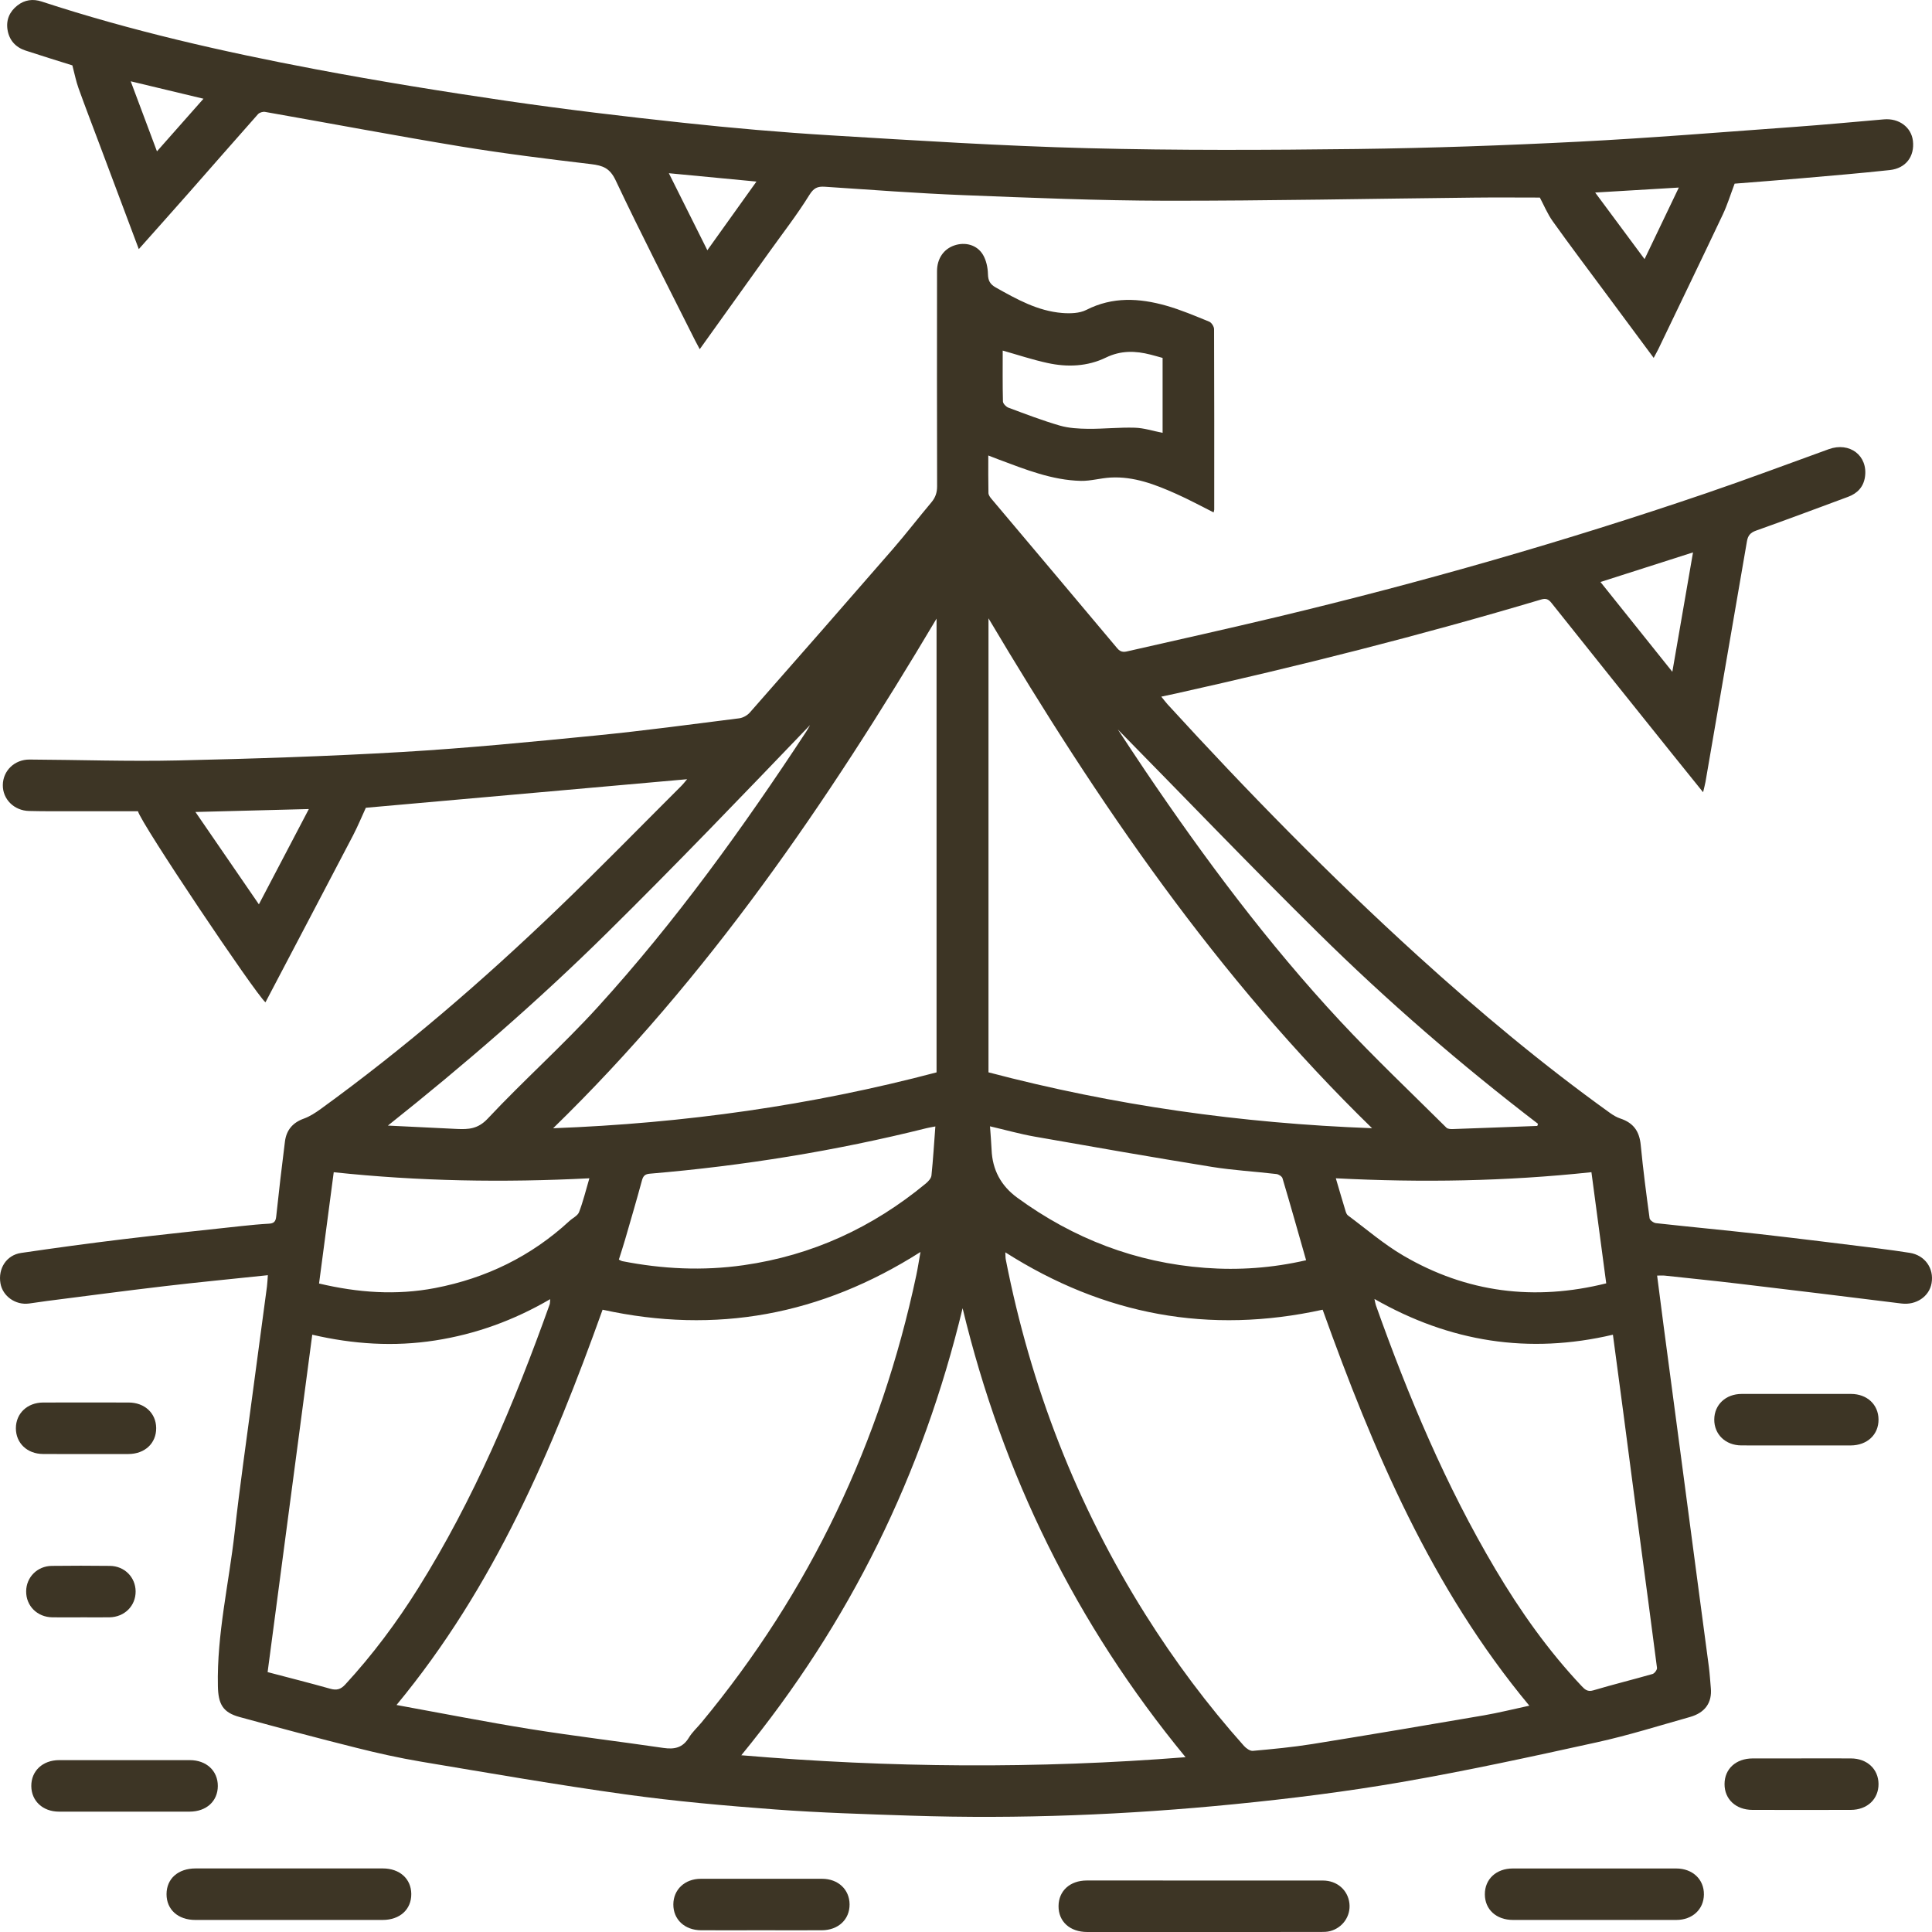 <svg width="50" height="50" viewBox="0 0 50 50" fill="none" xmlns="http://www.w3.org/2000/svg">
<path d="M6.931 33.002C6.017 33.099 5.137 33.182 4.259 33.286C3.242 33.405 2.226 33.541 1.21 33.67C1.057 33.69 0.904 33.715 0.75 33.735C0.401 33.781 0.07 33.546 0.012 33.214C-0.055 32.83 0.167 32.481 0.546 32.426C1.421 32.298 2.297 32.178 3.175 32.072C4.199 31.948 5.226 31.842 6.252 31.73C6.487 31.705 6.722 31.682 6.957 31.669C7.084 31.663 7.135 31.617 7.148 31.485C7.217 30.838 7.292 30.191 7.374 29.545C7.411 29.248 7.574 29.053 7.865 28.949C8.021 28.893 8.166 28.797 8.302 28.699C10.472 27.125 12.499 25.378 14.431 23.522C15.514 22.482 16.563 21.406 17.627 20.345C17.682 20.291 17.729 20.228 17.783 20.166C14.995 20.414 12.224 20.66 9.468 20.905C9.364 21.131 9.261 21.381 9.137 21.62C8.384 23.061 7.627 24.499 6.87 25.94C6.606 25.716 3.642 21.301 3.571 20.995C2.839 20.995 2.095 20.995 1.35 20.995C1.151 20.995 0.952 20.993 0.752 20.988C0.366 20.98 0.068 20.684 0.073 20.316C0.077 19.946 0.376 19.655 0.764 19.657C2.049 19.664 3.334 19.709 4.618 19.68C6.551 19.636 8.485 19.574 10.415 19.461C12.086 19.363 13.754 19.199 15.419 19.035C16.658 18.913 17.893 18.746 19.129 18.59C19.226 18.578 19.338 18.516 19.404 18.442C20.646 17.031 21.883 15.618 23.116 14.199C23.455 13.808 23.771 13.396 24.104 13.001C24.21 12.875 24.253 12.746 24.252 12.581C24.247 10.727 24.248 8.873 24.25 7.019C24.25 6.694 24.421 6.445 24.7 6.351C24.98 6.256 25.286 6.336 25.439 6.593C25.524 6.736 25.564 6.924 25.568 7.093C25.572 7.263 25.622 7.356 25.77 7.44C26.312 7.744 26.855 8.049 27.489 8.1C27.695 8.116 27.936 8.111 28.113 8.021C28.793 7.674 29.484 7.714 30.179 7.91C30.56 8.018 30.928 8.175 31.295 8.325C31.355 8.349 31.42 8.452 31.42 8.519C31.426 10.076 31.425 11.633 31.424 13.19C31.424 13.21 31.415 13.23 31.408 13.261C31.081 13.097 30.765 12.925 30.438 12.78C29.898 12.539 29.346 12.325 28.739 12.359C28.483 12.373 28.228 12.45 27.975 12.445C27.226 12.428 26.539 12.15 25.849 11.893C25.767 11.863 25.686 11.83 25.577 11.788C25.577 12.128 25.574 12.444 25.581 12.759C25.582 12.81 25.622 12.867 25.659 12.91C26.744 14.2 27.834 15.487 28.917 16.781C29.021 16.906 29.126 16.868 29.234 16.843C30.504 16.555 31.774 16.271 33.041 15.969C36.792 15.072 40.497 14.012 44.149 12.767C45.214 12.404 46.268 12.008 47.327 11.625C47.869 11.428 48.347 11.792 48.265 12.346C48.226 12.604 48.068 12.769 47.828 12.858C47.035 13.152 46.243 13.449 45.445 13.733C45.299 13.785 45.236 13.862 45.211 14.007C44.855 16.083 44.496 18.159 44.138 20.235C44.124 20.314 44.102 20.39 44.076 20.503C43.797 20.157 43.533 19.832 43.272 19.505C42.231 18.206 41.189 16.908 40.153 15.605C40.071 15.502 40.004 15.479 39.879 15.517C36.761 16.446 33.609 17.241 30.434 17.948C30.319 17.974 30.204 17.997 30.054 18.029C30.115 18.103 30.16 18.165 30.211 18.222C32.28 20.484 34.422 22.674 36.691 24.735C38.279 26.177 39.923 27.552 41.667 28.803C41.75 28.862 41.841 28.917 41.937 28.948C42.277 29.062 42.428 29.28 42.462 29.633C42.523 30.266 42.605 30.897 42.691 31.527C42.698 31.578 42.794 31.648 42.855 31.655C43.749 31.754 44.645 31.837 45.539 31.938C46.572 32.055 47.603 32.185 48.634 32.312C48.898 32.345 49.16 32.382 49.422 32.423C49.814 32.484 50.056 32.821 49.989 33.208C49.929 33.557 49.587 33.781 49.212 33.735C47.808 33.56 46.403 33.389 44.998 33.222C44.361 33.146 43.723 33.082 43.085 33.013C43.029 33.007 42.971 33.012 42.886 33.012C42.944 33.458 42.998 33.889 43.055 34.319C43.195 35.375 43.336 36.431 43.476 37.487C43.634 38.675 43.791 39.864 43.948 41.052C44.04 41.749 44.135 42.445 44.226 43.142C44.249 43.323 44.26 43.506 44.276 43.687C44.311 44.063 44.129 44.325 43.735 44.436C42.935 44.661 42.14 44.912 41.329 45.09C39.648 45.46 37.966 45.827 36.271 46.12C34.842 46.368 33.398 46.548 31.955 46.691C29.168 46.968 26.373 47.081 23.573 46.989C22.4 46.95 21.226 46.915 20.056 46.828C18.763 46.731 17.468 46.617 16.184 46.438C14.419 46.193 12.663 45.887 10.906 45.593C10.34 45.498 9.778 45.373 9.222 45.233C8.211 44.98 7.204 44.711 6.199 44.436C5.76 44.316 5.648 44.095 5.639 43.633C5.611 42.287 5.925 40.98 6.073 39.654C6.204 38.477 6.374 37.306 6.529 36.132C6.654 35.185 6.783 34.24 6.909 33.294C6.92 33.207 6.923 33.12 6.932 33.002L6.931 33.002ZM26.018 32.411C26.023 32.497 26.02 32.549 26.03 32.599C26.674 35.882 27.861 38.949 29.642 41.781C30.399 42.986 31.247 44.123 32.194 45.184C32.251 45.247 32.351 45.319 32.424 45.312C32.938 45.266 33.452 45.217 33.961 45.136C35.444 44.897 36.924 44.647 38.404 44.393C38.792 44.326 39.174 44.23 39.579 44.143C37.047 41.098 35.542 37.55 34.23 33.895C31.297 34.539 28.576 34.038 26.019 32.411L26.018 32.411ZM10.262 44.125C11.444 44.34 12.578 44.564 13.718 44.747C14.867 44.931 16.023 45.068 17.174 45.237C17.456 45.278 17.67 45.231 17.827 44.972C17.914 44.828 18.044 44.711 18.153 44.58C20.963 41.187 22.796 37.32 23.712 33.011C23.752 32.824 23.78 32.635 23.822 32.401C21.249 34.038 18.527 34.539 15.595 33.895C14.29 37.536 12.789 41.069 10.262 44.125ZM24.912 33.857C23.881 38.143 21.996 41.995 19.185 45.426C23.031 45.752 26.834 45.78 30.682 45.476C27.842 42.026 25.949 38.16 24.912 33.857ZM24.238 27.753V16.01C21.403 20.779 18.32 25.3 14.315 29.199C17.715 29.071 21.006 28.607 24.238 27.753ZM25.582 27.752C28.823 28.606 32.112 29.072 35.509 29.198C31.501 25.296 28.418 20.775 25.582 16.002V27.752ZM35.571 33.617C35.588 33.694 35.593 33.738 35.607 33.778C36.448 36.142 37.417 38.448 38.7 40.61C39.343 41.694 40.068 42.719 40.935 43.638C41.019 43.727 41.088 43.79 41.236 43.746C41.743 43.595 42.258 43.469 42.767 43.323C42.819 43.308 42.889 43.214 42.883 43.165C42.738 42.028 42.583 40.892 42.432 39.755C42.291 38.7 42.154 37.643 42.015 36.587C41.926 35.914 41.836 35.241 41.742 34.542C39.565 35.054 37.522 34.733 35.571 33.617V33.617ZM6.926 43.274C7.472 43.418 8.013 43.554 8.549 43.705C8.711 43.75 8.817 43.723 8.935 43.595C9.644 42.825 10.266 41.991 10.821 41.105C12.264 38.801 13.313 36.313 14.224 33.761C14.237 33.725 14.232 33.684 14.239 33.622C13.296 34.172 12.312 34.528 11.261 34.691C10.2 34.856 9.147 34.79 8.081 34.542C7.696 37.458 7.312 40.352 6.926 43.273V43.274ZM24.207 29.152C24.107 29.172 24.042 29.181 23.979 29.197C21.624 29.785 19.235 30.171 16.818 30.375C16.692 30.386 16.645 30.432 16.613 30.552C16.474 31.065 16.324 31.574 16.176 32.085C16.126 32.258 16.069 32.429 16.016 32.598C16.061 32.62 16.08 32.634 16.101 32.638C17.143 32.843 18.189 32.894 19.245 32.743C21.019 32.49 22.582 31.768 23.96 30.629C24.024 30.576 24.098 30.496 24.106 30.421C24.149 30.01 24.173 29.597 24.207 29.152V29.152ZM33.802 32.615C33.596 31.893 33.399 31.192 33.191 30.494C33.177 30.445 33.091 30.39 33.033 30.384C32.477 30.318 31.916 30.288 31.364 30.199C29.832 29.951 28.303 29.684 26.775 29.415C26.395 29.348 26.022 29.242 25.621 29.149C25.636 29.37 25.654 29.561 25.662 29.752C25.682 30.273 25.904 30.688 26.328 30.997C27.78 32.056 29.396 32.678 31.187 32.812C32.057 32.877 32.923 32.817 33.801 32.615H33.802ZM34.571 30.494C34.664 30.809 34.742 31.078 34.824 31.346C34.836 31.386 34.855 31.434 34.886 31.456C35.359 31.807 35.81 32.198 36.316 32.494C37.957 33.455 39.713 33.675 41.569 33.213C41.441 32.252 41.314 31.297 41.186 30.336C38.974 30.573 36.794 30.608 34.571 30.494V30.494ZM8.637 30.337C8.509 31.308 8.382 32.264 8.257 33.217C9.267 33.456 10.259 33.527 11.262 33.334C12.581 33.08 13.745 32.514 14.737 31.599C14.82 31.522 14.95 31.464 14.986 31.369C15.091 31.096 15.16 30.81 15.253 30.494C13.029 30.608 10.842 30.572 8.637 30.337ZM10.039 29.13C10.634 29.159 11.23 29.19 11.825 29.217C12.122 29.23 12.367 29.221 12.621 28.951C13.546 27.964 14.56 27.062 15.47 26.063C17.484 23.85 19.229 21.425 20.871 18.925C20.905 18.873 20.933 18.819 20.964 18.765C19.224 20.578 17.49 22.386 15.707 24.145C13.919 25.911 12.019 27.555 10.039 29.13ZM39.786 29.138C39.792 29.12 39.797 29.102 39.803 29.084C37.807 27.556 35.907 25.912 34.119 24.147C32.337 22.388 30.602 20.579 28.846 18.793C28.876 18.791 28.884 18.811 28.896 18.828C29.145 19.204 29.391 19.581 29.644 19.955C31.179 22.224 32.814 24.417 34.681 26.423C35.567 27.374 36.512 28.269 37.434 29.185C37.468 29.218 37.543 29.222 37.598 29.22C38.327 29.195 39.056 29.166 39.785 29.139L39.786 29.138ZM30.088 9.263C29.976 9.232 29.877 9.203 29.778 9.178C29.384 9.077 29.009 9.066 28.621 9.254C28.144 9.486 27.622 9.507 27.108 9.394C26.716 9.309 26.333 9.181 25.95 9.073C25.95 9.504 25.945 9.947 25.956 10.389C25.957 10.445 26.036 10.527 26.096 10.55C26.536 10.714 26.976 10.883 27.427 11.014C27.662 11.082 27.918 11.095 28.165 11.098C28.566 11.101 28.968 11.057 29.369 11.069C29.607 11.076 29.841 11.154 30.088 11.202V9.263ZM5.058 21.014C5.617 21.827 6.148 22.601 6.7 23.404C7.138 22.568 7.557 21.769 7.993 20.938C7.008 20.963 6.061 20.988 5.058 21.014H5.058ZM43.28 17.386C43.464 16.326 43.637 15.327 43.815 14.296C42.996 14.558 42.222 14.805 41.42 15.062C42.039 15.835 42.641 16.587 43.28 17.386V17.386Z" fill="#3D3525"/>
<path d="M3.592 6.447C3.244 5.518 2.912 4.635 2.581 3.752C2.397 3.261 2.208 2.772 2.031 2.279C1.967 2.101 1.931 1.913 1.873 1.692C1.497 1.574 1.077 1.445 0.66 1.308C0.4 1.222 0.236 1.038 0.194 0.766C0.155 0.512 0.249 0.299 0.451 0.141C0.64 -0.007 0.854 -0.034 1.079 0.04C3.398 0.8 5.774 1.34 8.167 1.792C9.809 2.102 11.46 2.369 13.114 2.611C14.63 2.832 16.153 3.014 17.677 3.177C18.945 3.314 20.217 3.425 21.49 3.502C23.708 3.636 25.925 3.778 28.145 3.835C30.47 3.895 32.796 3.884 35.121 3.856C37.033 3.832 38.944 3.764 40.853 3.667C42.71 3.572 44.563 3.42 46.418 3.286C47.197 3.23 47.976 3.156 48.755 3.089C49.145 3.055 49.464 3.291 49.506 3.644C49.553 4.046 49.326 4.355 48.91 4.401C48.148 4.484 47.384 4.547 46.62 4.614C46.025 4.665 45.431 4.71 44.892 4.753C44.783 5.042 44.702 5.307 44.585 5.554C44.035 6.716 43.475 7.873 42.919 9.032C42.884 9.103 42.845 9.171 42.797 9.262C42.368 8.683 41.954 8.125 41.54 7.567C41.087 6.955 40.627 6.347 40.185 5.727C40.048 5.535 39.956 5.31 39.851 5.113C39.309 5.113 38.728 5.107 38.147 5.114C35.489 5.142 32.832 5.198 30.175 5.195C28.426 5.192 26.677 5.119 24.928 5.05C23.734 5.003 22.542 4.912 21.349 4.833C21.154 4.82 21.058 4.865 20.943 5.051C20.628 5.559 20.259 6.033 19.91 6.521C19.317 7.35 18.723 8.179 18.109 9.037C18.062 8.949 18.025 8.883 17.991 8.815C17.3 7.435 16.592 6.063 15.933 4.667C15.783 4.35 15.603 4.285 15.3 4.248C14.173 4.114 13.046 3.975 11.927 3.791C10.235 3.512 8.549 3.193 6.86 2.896C6.803 2.886 6.715 2.912 6.677 2.955C6.078 3.629 5.486 4.31 4.889 4.987C4.469 5.464 4.045 5.937 3.593 6.446L3.592 6.447ZM18.306 6.476C18.738 5.873 19.147 5.3 19.577 4.699C18.808 4.625 18.078 4.556 17.31 4.483C17.646 5.156 17.967 5.798 18.306 6.476H18.306ZM43.448 4.854C42.715 4.898 42.016 4.94 41.283 4.983C41.721 5.574 42.132 6.128 42.561 6.706C42.864 6.072 43.15 5.476 43.448 4.854ZM4.062 3.917C4.475 3.45 4.862 3.012 5.266 2.555C4.622 2.401 4.022 2.256 3.383 2.104C3.617 2.727 3.833 3.305 4.062 3.917Z" fill="#3D3525"/>
<path d="M31.149 50C30.146 50 29.142 50 28.138 50C27.689 50 27.392 49.73 27.395 49.329C27.397 48.936 27.692 48.667 28.126 48.667C30.163 48.666 32.199 48.666 34.236 48.668C34.604 48.668 34.885 48.916 34.923 49.261C34.959 49.587 34.75 49.891 34.423 49.977C34.346 49.998 34.263 49.999 34.182 49.999C33.171 50 32.16 50 31.149 50Z" fill="#3D3525"/>
<path d="M7.475 48.355C8.287 48.355 9.099 48.354 9.91 48.355C10.344 48.356 10.64 48.623 10.644 49.014C10.648 49.415 10.35 49.688 9.903 49.688C8.287 49.688 6.671 49.688 5.055 49.688C4.606 49.688 4.308 49.418 4.31 49.018C4.312 48.619 4.61 48.355 5.062 48.355C5.867 48.354 6.671 48.355 7.475 48.355V48.355Z" fill="#3D3525"/>
<path d="M41.26 49.688C40.558 49.688 39.858 49.689 39.157 49.688C38.724 49.688 38.429 49.418 38.428 49.025C38.426 48.633 38.722 48.356 39.151 48.356C40.56 48.355 41.969 48.355 43.379 48.356C43.804 48.356 44.102 48.638 44.097 49.03C44.093 49.414 43.799 49.687 43.385 49.688C42.676 49.69 41.968 49.688 41.26 49.688Z" fill="#3D3525"/>
<path d="M3.226 46.885C2.657 46.885 2.089 46.886 1.521 46.885C1.107 46.883 0.814 46.609 0.81 46.226C0.806 45.833 1.103 45.553 1.529 45.552C2.657 45.551 3.787 45.551 4.915 45.552C5.343 45.553 5.639 45.83 5.637 46.222C5.636 46.615 5.341 46.884 4.908 46.885C4.347 46.886 3.787 46.885 3.226 46.885L3.226 46.885Z" fill="#3D3525"/>
<path d="M19.695 49.955C19.179 49.955 18.663 49.957 18.146 49.955C17.72 49.954 17.423 49.676 17.426 49.284C17.429 48.901 17.723 48.624 18.135 48.623C19.183 48.621 20.23 48.621 21.278 48.623C21.691 48.624 21.984 48.9 21.987 49.284C21.99 49.676 21.694 49.954 21.267 49.955C20.743 49.957 20.219 49.955 19.695 49.955Z" fill="#3D3525"/>
<path d="M46.48 37.408C46.008 37.408 45.536 37.41 45.064 37.407C44.656 37.405 44.362 37.121 44.365 36.736C44.368 36.353 44.661 36.076 45.074 36.075C46.018 36.074 46.962 36.074 47.906 36.075C48.32 36.076 48.613 36.351 48.616 36.735C48.62 37.128 48.323 37.406 47.896 37.408C47.424 37.409 46.952 37.408 46.48 37.408H46.48Z" fill="#3D3525"/>
<path d="M46.621 45.507C47.049 45.507 47.477 45.505 47.905 45.508C48.319 45.51 48.612 45.782 48.616 46.166C48.62 46.559 48.325 46.839 47.898 46.84C47.05 46.842 46.202 46.842 45.353 46.84C44.925 46.839 44.629 46.564 44.631 46.171C44.632 45.778 44.926 45.509 45.36 45.508C45.78 45.506 46.2 45.508 46.621 45.508L46.621 45.507Z" fill="#3D3525"/>
<path d="M2.219 37.63C1.85 37.63 1.481 37.632 1.112 37.629C0.703 37.627 0.41 37.346 0.411 36.962C0.412 36.579 0.706 36.299 1.116 36.297C1.854 36.295 2.592 36.296 3.329 36.297C3.744 36.298 4.037 36.572 4.042 36.955C4.046 37.349 3.752 37.628 3.325 37.63C2.956 37.632 2.588 37.63 2.219 37.63Z" fill="#3D3525"/>
<path d="M2.082 41.857C1.839 41.857 1.595 41.86 1.352 41.856C0.963 41.85 0.674 41.56 0.677 41.184C0.679 40.819 0.965 40.529 1.341 40.525C1.843 40.519 2.344 40.519 2.845 40.525C3.222 40.529 3.507 40.818 3.51 41.184C3.513 41.559 3.224 41.849 2.834 41.856C2.584 41.86 2.333 41.856 2.082 41.856V41.857Z" fill="#3D3525"/>
</svg>
